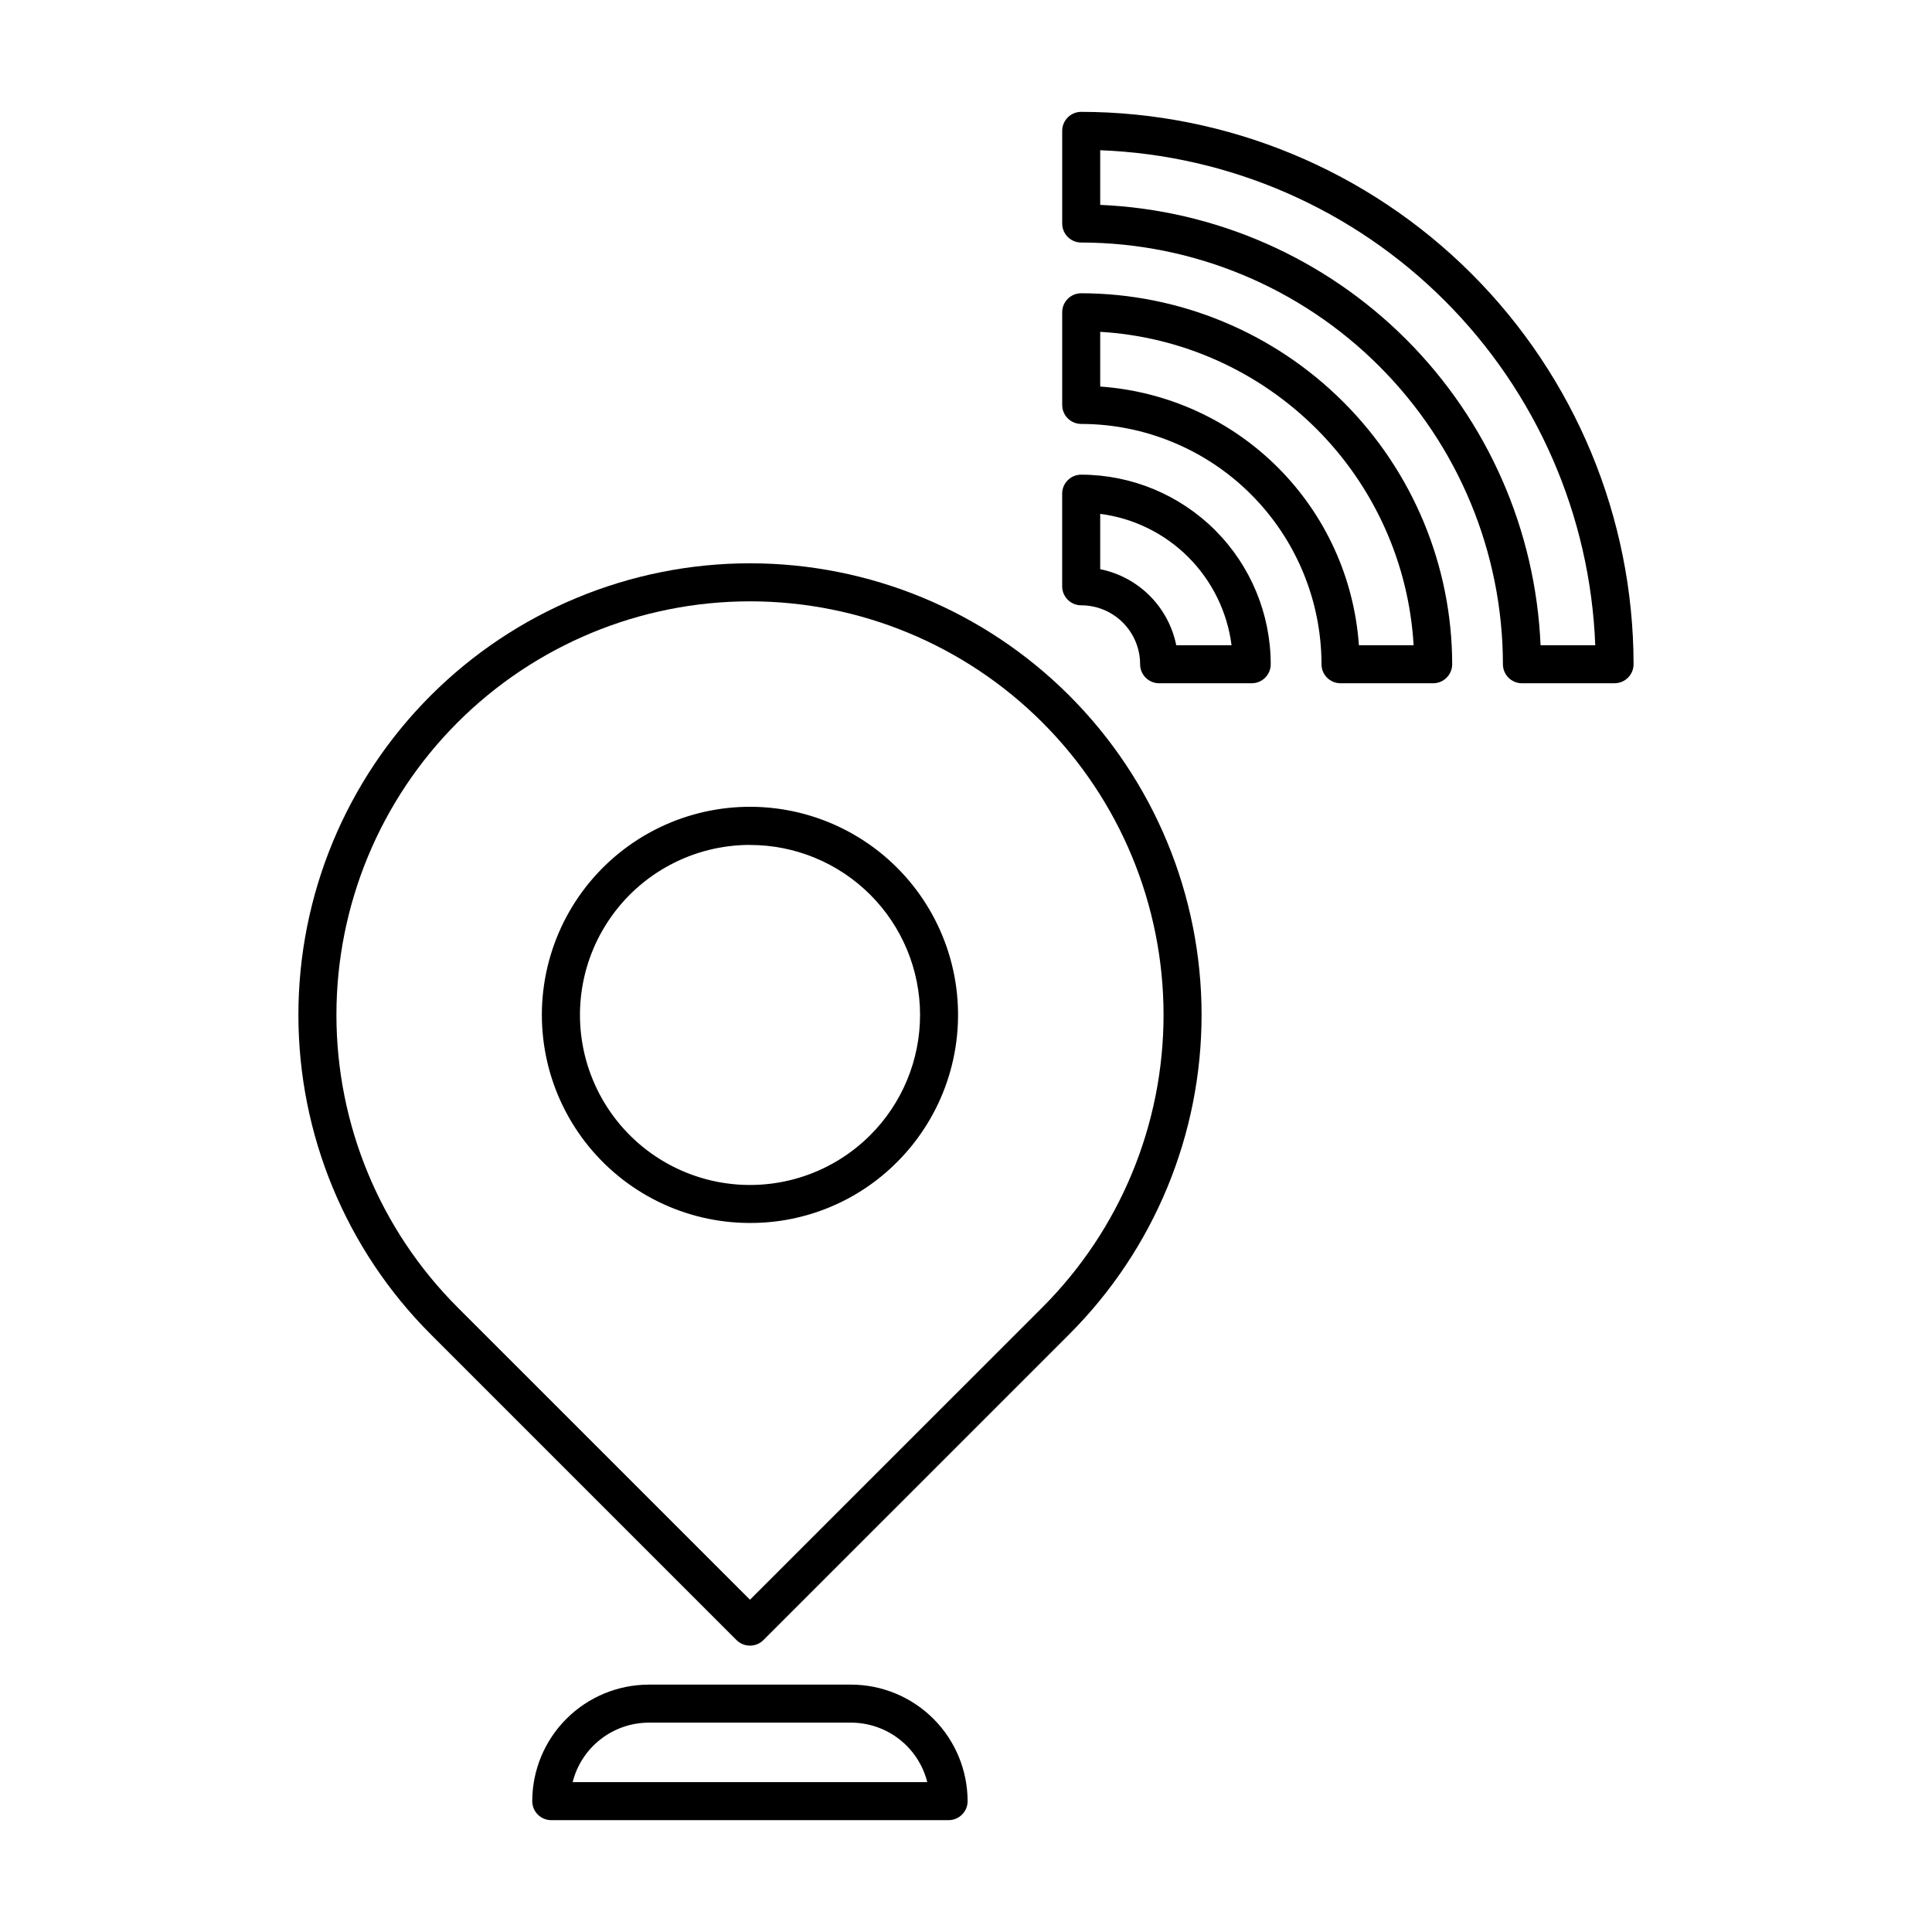 <?xml version="1.0" encoding="UTF-8"?>
<!-- Uploaded to: ICON Repo, www.svgrepo.com, Generator: ICON Repo Mixer Tools -->
<svg fill="#000000" width="800px" height="800px" version="1.1" viewBox="144 144 512 512" xmlns="http://www.w3.org/2000/svg">
 <g>
  <path d="m342.75 580.11c-1.336 0.004-2.617-0.527-3.562-1.469l-81.059-81.059c-22.441-22.445-35.051-52.883-35.051-84.625 0-31.738 12.609-62.18 35.051-84.621 22.445-22.445 52.883-35.055 84.625-35.055 31.738 0 62.18 12.609 84.621 35.055 22.445 22.441 35.055 52.883 35.055 84.621 0 31.742-12.609 62.18-35.055 84.625l-81.062 81.059c-0.945 0.941-2.227 1.473-3.562 1.469zm0-276.75c-29.066 0-56.941 11.547-77.496 32.102-20.551 20.555-32.098 48.43-32.098 77.496 0 29.066 11.547 56.941 32.098 77.496l77.496 77.492 77.5-77.492c20.555-20.555 32.102-48.43 32.102-77.496 0-29.066-11.547-56.941-32.102-77.496-20.551-20.555-48.426-32.102-77.496-32.102z"/>
  <path d="m342.75 468.1c-17.145 0.004-33.312-7.969-43.75-21.57-10.441-13.602-13.957-31.285-9.523-47.844 4.438-16.562 16.324-30.117 32.164-36.68 15.84-6.562 33.832-5.383 48.68 3.188 14.848 8.574 24.863 23.562 27.102 40.562 2.238 16.996-3.559 34.07-15.68 46.195-10.32 10.375-24.359 16.188-38.992 16.148zm0-100.19c-15.047 0.004-29.102 7.516-37.461 20.031-8.359 12.512-9.922 28.371-4.16 42.273 5.758 13.906 18.078 24.016 32.836 26.953 14.762 2.934 30.012-1.691 40.652-12.332 8.457-8.445 13.207-19.91 13.207-31.863s-4.75-23.414-13.203-31.863c-8.457-8.449-19.922-13.191-31.875-13.184z"/>
  <path d="m395.39 626.36h-105.3c-2.781 0-5.039-2.258-5.039-5.039 0.012-8.188 3.269-16.039 9.062-21.828 5.793-5.789 13.648-9.043 21.836-9.051h53.59c8.191 0.012 16.039 3.269 21.832 9.059 5.789 5.789 9.043 13.641 9.055 21.832-0.008 2.777-2.262 5.027-5.039 5.027zm-99.629-10.078h93.977c-1.133-4.5-3.734-8.492-7.391-11.348-3.656-2.856-8.164-4.41-12.805-4.414h-53.59c-4.641 0.004-9.145 1.559-12.801 4.414-3.66 2.856-6.258 6.848-7.391 11.348z"/>
  <path d="m571.88 325.07h-24.551c-2.781 0-5.039-2.254-5.039-5.039-0.035-29.629-11.82-58.035-32.773-78.988-20.949-20.949-49.355-32.734-78.984-32.77-2.785 0-5.039-2.258-5.039-5.039v-24.551c0-2.781 2.254-5.039 5.039-5.039 38.809 0.043 76.02 15.48 103.46 42.922 27.441 27.445 42.879 64.656 42.922 103.46 0 1.336-0.531 2.617-1.477 3.562-0.945 0.945-2.227 1.477-3.562 1.477zm-19.613-10.078 14.492 0.004c-1.316-34.375-15.559-66.984-39.883-91.305s-56.934-38.566-91.309-39.879v14.484c30.531 1.305 59.461 14.02 81.07 35.629s34.324 50.539 35.629 81.07zm-76.539 10.078h-24.547c-2.781 0-5.039-2.254-5.039-5.039 0-4.141-1.645-8.113-4.574-11.043-2.926-2.93-6.898-4.574-11.043-4.574-2.781 0-5.039-2.254-5.039-5.039v-24.543c0-2.785 2.258-5.039 5.039-5.039 13.32 0.016 26.09 5.312 35.508 14.73 9.414 9.422 14.711 22.191 14.723 35.508 0 2.781-2.25 5.035-5.027 5.039zm-20.008-10.078h14.656v0.004c-1.133-8.836-5.164-17.047-11.461-23.348-6.301-6.301-14.512-10.332-23.348-11.469v14.664c4.969 1.004 9.531 3.449 13.117 7.035 3.586 3.586 6.031 8.148 7.035 13.117zm68.086 10.078h-24.555c-2.785 0-5.039-2.254-5.039-5.039-0.02-16.883-6.738-33.066-18.676-45.008-11.938-11.938-28.121-18.656-45.004-18.676-2.785 0-5.039-2.258-5.039-5.039v-24.551c0-2.781 2.254-5.039 5.039-5.039 26.062 0.031 51.055 10.398 69.484 28.828 18.43 18.43 28.797 43.422 28.828 69.484 0 1.336-0.531 2.617-1.477 3.562-0.945 0.945-2.227 1.477-3.562 1.477zm-19.684-10.078h14.5v0.004c-1.262-21.617-10.418-42.016-25.727-57.328-15.312-15.309-35.711-24.465-57.328-25.727v14.5c17.773 1.242 34.496 8.863 47.094 21.461 12.598 12.598 20.219 29.32 21.461 47.094z"/>
 </g>
</svg>